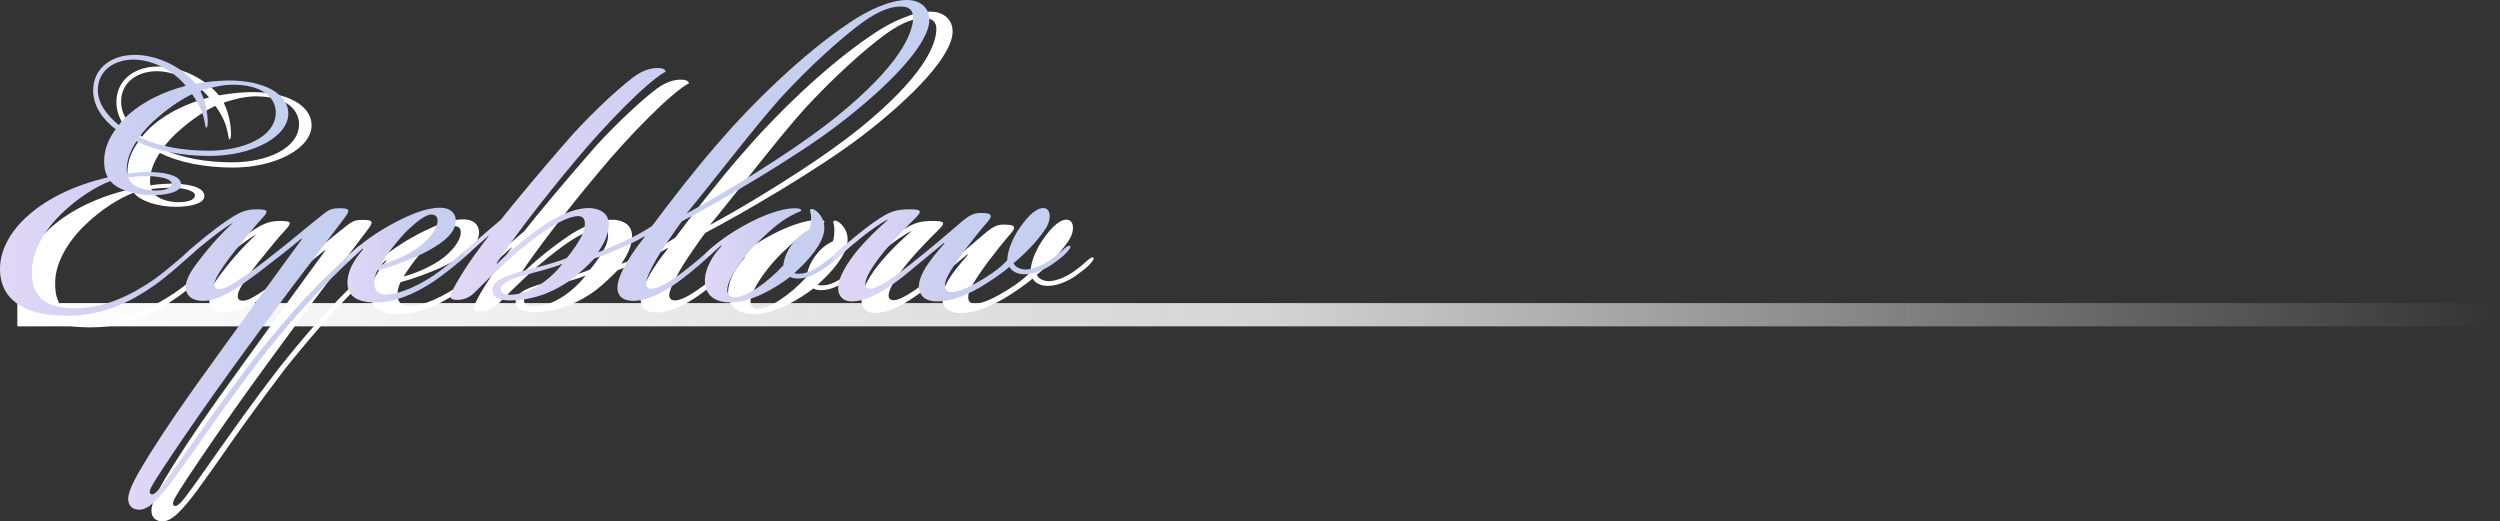 <?xml version="1.0" encoding="UTF-8"?><svg id="_レイヤー_2" xmlns="http://www.w3.org/2000/svg" xmlns:xlink="http://www.w3.org/1999/xlink" viewBox="0 0 429.98 89.67"><rect x="0" y="0" width="429.98" height="89.67" fill="#333333" stroke="none"/><defs><style>.cls-1{fill:#fff;}.cls-2{fill:url(#_名称未設定グラデーション_32-5);}.cls-3{fill:url(#_名称未設定グラデーション_32-6);}.cls-4{fill:url(#_名称未設定グラデーション_32-3);}.cls-5{fill:url(#_名称未設定グラデーション_32-2);}.cls-6{fill:url(#_名称未設定グラデーション_32-4);}.cls-7{fill:url(#_名称未設定グラデーション_23);}.cls-8{fill:url(#_名称未設定グラデーション_32);}</style><linearGradient id="_名称未設定グラデーション_23" x1="2.98" y1="54.13" x2="429.98" y2="54.13" gradientUnits="userSpaceOnUse"><stop offset="0" stop-color="#fff"/><stop offset=".5" stop-color="#fffeff" stop-opacity=".8"/><stop offset="1" stop-color="#fffdfe" stop-opacity="0"/></linearGradient><linearGradient id="_名称未設定グラデーション_32" x1="0" y1="31.87" x2="49.59" y2="31.87" gradientUnits="userSpaceOnUse"><stop offset="0" stop-color="#e2d7f7"/><stop offset=".53" stop-color="#c8cef0"/><stop offset="1" stop-color="#c5cfef"/></linearGradient><linearGradient id="_名称未設定グラデーション_32-2" x1="22.05" y1="61.74" x2="62.32" y2="61.74" xlink:href="#_名称未設定グラデーション_32"/><linearGradient id="_名称未設定グラデーション_32-3" x1="59.62" y1="43.87" x2="81.13" y2="43.87" xlink:href="#_名称未設定グラデーション_32"/><linearGradient id="_名称未設定グラデーション_32-4" x1="77.48" y1="25.87" x2="159.84" y2="25.87" xlink:href="#_名称未設定グラデーション_32"/><linearGradient id="_名称未設定グラデーション_32-5" x1="121.19" y1="43.92" x2="145.87" y2="43.92" xlink:href="#_名称未設定グラデーション_32"/><linearGradient id="_名称未設定グラデーション_32-6" x1="143.14" y1="43.81" x2="184.1" y2="43.81" xlink:href="#_名称未設定グラデーション_32"/></defs><g id="_テキスト"><g><rect class="cls-7" x="2.98" y="52.13" width="427" height="4"/><g><path class="cls-1" d="M23.89,24.23c-2.25-1.71-3.87-4.05-3.87-6.66,0-3.6,2.79-5.94,6.66-6.12,3.51-.18,8.1,1.53,10.98,4.95,1.98-.36,4.5-.63,6.66-.54,6.12,.27,9.27,2.79,9.27,5.67,0,4.05-6.3,7.29-13.5,7.29-4.68,0-9.18-.81-12.6-2.52-.45,.63-.99,1.62-1.35,2.7-.27,.9-.45,1.98-.27,2.88,.99-.18,3.15-.36,4.41-.27,2.61,.09,5.04,.72,4.86,2.25-.18,1.26-2.7,1.71-4.95,1.71-2.79,0-6.03-.9-7.2-2.43-2.43,.9-5.67,2.97-8.19,5.4-2.88,2.7-5.22,6.39-5.31,9.9-.18,4.86,2.61,6.57,7.38,6.57,5.31,0,9.72-2.34,13.23-4.68,2.34-1.62,5.31-4.23,6.39-5.22,.72-.63,.99-.72,1.17-.54s.09,.45-.81,1.26c-1.17,1.08-4.41,3.96-6.39,5.31-3.69,2.61-8.28,4.86-13.59,5.13-7.74,.36-12.87-2.16-12.87-8.01,0-6.57,7.2-13.14,18.54-15.75-.45-.81-.63-1.62-.63-2.79,0-1.98,.72-3.78,1.98-5.49Zm2.61-11.97c-3.06,.18-5.67,1.98-5.67,5.22,0,2.25,1.44,4.23,3.6,6.03,.45-.63,1.35-1.53,1.89-1.98,2.52-2.16,5.85-3.78,9.63-4.77-2.25-2.79-6.12-4.68-9.45-4.5Zm3.78,22.5c1.71,.09,3.24-.27,3.24-1.17,0-.81-1.8-1.17-3.24-1.26-.99-.09-3.06,0-4.23,.18,.36,1.44,2.43,2.16,4.23,2.25Zm21.15-13.23c.09-2.16-1.53-4.77-6.84-4.95-1.89-.09-4.05,.36-6.12,1.08,.54,1.08,.99,2.52,1.17,3.96,.18,1.53,.09,2.34-.18,2.34-.18,0-.09-.45-.45-1.8-.36-1.44-1.17-2.88-1.98-3.96-2.25,1.08-4.59,2.79-6.57,4.59-.54,.45-1.8,1.8-2.52,2.79,3.24,1.62,7.65,2.34,11.97,2.34,5.94,0,11.34-2.34,11.52-6.39Z"/><path class="cls-1" d="M55.84,43.04c-1.8,1.53-4.95,3.96-7.29,5.76-3.69,2.79-6.93,4.95-9.63,4.95-1.98,0-3.06-.99-2.97-2.61,.09-.99,.72-2.25,1.71-3.6,1.89-2.52,3.87-4.86,6.39-7.2-.63,.27-2.61,1.71-3.96,2.79-1.35,1.08-2.25,1.8-3.15,2.61-.72,.63-1.08,.9-1.35,.72-.18-.18,0-.54,.99-1.44,.99-.9,4.23-3.6,6.39-5.04,2.34-1.62,3.51-1.98,5.22-1.98,1.89,0,2.07,.27,.99,1.44-1.17,1.26-2.88,3.33-4.68,5.58-1.53,1.89-2.88,3.87-3.33,4.86-.36,.72-.36,1.35-.09,1.62,.36,.36,1.17,.27,2.07-.18,1.98-1.08,3.96-2.52,6.75-4.68,4.32-3.33,6.84-5.58,9.72-7.83,.72-.54,1.26-.99,2.61-.99,1.53,0,2.16,.09,1.26,1.35l-5.31,7.02c-1.53,1.98-5.13,6.66-11.88,15.93-7.92,10.8-14.67,20.88-15.93,23.04-.72,1.17-.72,1.62-.45,1.8,.27,.18,.72,0,1.35-.72,.9-.99,4.05-5.49,6.57-9.09,2.07-2.88,5.49-7.83,10.17-13.86,3.69-4.68,7.65-9.27,11.52-13.14,1.35-1.35,4.32-4.14,5.49-5.22,.27-.27,.99-.9,1.26-.63,.18,.27-.27,.72-.99,1.44-1.17,1.08-3.06,2.88-5.22,5.04-3.42,3.51-7.74,8.46-11.34,13.05-4.23,5.58-7.92,10.71-10.71,14.76-2.88,4.05-5.4,7.83-7.65,9.9-.81,.72-1.71,1.26-2.61,1.17-.99-.09-1.71-.63-1.71-1.89,0-1.53,1.62-4.32,3.69-7.65,3.24-5.13,5.76-8.82,12.15-17.64,4.68-6.48,9.27-12.87,14.04-19.35l-.09-.09Z"/><path class="cls-1" d="M78.61,49.34c1.71-1.17,3.78-2.79,5.49-4.32,.54-.45,.81-.54,.99-.36,.18,.27-.18,.63-.72,1.17-1.17,1.08-4.05,3.42-5.67,4.5-3.78,2.52-7.11,3.69-10.17,3.69-3.33,0-4.86-1.26-4.77-3.6,.09-1.8,.9-3.42,2.7-5.58l-.09-.09-1.8,1.62c-.45,.36-.72,.45-.9,.27-.18-.27,.18-.63,.54-.99,1.17-1.08,1.98-1.71,3.33-2.7,.99-.72,2.7-1.8,4.41-2.7,2.61-1.35,5.31-2.52,7.74-2.52,2.07,0,2.79,1.26,2.7,2.43-.18,2.34-3.06,4.14-5.76,5.49-2.61,1.26-5.67,2.34-7.74,2.88-.36,.72-.54,1.53-.54,2.07,0,1.35,.72,2.07,2.07,2.07,1.17,0,4.23-.63,8.19-3.33Zm-3.06-4.5c2.25-1.53,3.6-3.42,3.69-4.68,.09-.81-.27-1.26-1.08-1.26s-2.16,.9-3.96,2.61c-1.44,1.35-3.69,4.23-4.77,6.03,1.8-.45,4.23-1.44,6.12-2.7Z"/><path class="cls-1" d="M87.97,42.59c-1.26,1.08-2.43,2.16-3.24,2.88-.54,.45-.81,.54-.99,.36s0-.45,.45-.9c1.44-1.26,3.15-2.79,5.94-5.13,2.34-2.97,7.38-9,11.25-13.41,3.06-3.6,8.37-8.73,11.61-11.16,1.62-1.17,2.97-1.53,4.14-1.53,.9,0,1.35,.27,1.35,.63-2.97,1.53-10.35,9.09-15.21,14.94-6.3,7.47-11.34,14.22-13.86,18l.09,.09c2.43-2.43,5.31-4.77,8.37-6.84,2.16-1.44,5.4-2.97,8.01-2.7,1.98,.27,3.06,1.35,2.79,3.42-.18,1.35-.81,2.7-1.8,4.14,1.8-.63,6.48-2.61,9.27-4.5,2.88-3.87,7.47-9.81,11.25-14.13,5.94-6.93,14.67-15.48,22.77-20.88,3.15-2.16,7.02-3.87,9.81-3.87,2.34,0,3.87,1.35,3.87,3.42,0,4.05-6.66,11.16-15.75,18.09-7.29,5.58-20.61,13.32-26.82,16.56-1.35,1.89-4.23,5.76-5.67,9-.36,.9-.81,1.89-.18,2.43,.63,.45,1.98-.09,2.79-.54,1.17-.63,2.43-1.53,3.69-2.52,1.62-1.26,2.79-2.25,3.96-3.33,.36-.36,1.08-.99,1.35-.72,.18,.18-.09,.54-.63,1.08-1.08,1.08-3.33,3.06-5.49,4.68-1.8,1.35-5.13,3.6-8.19,3.6-1.71,0-2.79-.81-2.7-2.43,.09-2.16,2.52-5.94,4.68-8.55l-.09-.09c-2.25,1.35-6.39,3.06-8.55,3.78-.99,1.08-2.7,2.61-3.6,3.33-3.69,2.79-7.38,3.78-10.35,3.87-1.98,.09-3.6-.27-3.6-1.8,.09-1.71,2.43-2.52,5.85-3.42,2.52-.63,5.31-1.35,6.93-2.07,.9-.99,2.43-3.24,2.88-4.5,.27-.9,.63-2.7-.9-2.7-1.62,0-4.59,1.53-7.83,4.05-3.96,3.06-6.57,5.67-9.99,9.09-.72,.72-1.62,1.17-2.61,1.26-1.8,.09-1.71-.45-1.26-1.44,.81-1.8,2.61-4.5,3.69-6.03,.45-.63,1.71-2.34,2.61-3.51h-.09Zm8.64,8.55c1.53-.99,2.88-2.16,4.14-3.78-1.08,.54-4.23,1.35-5.58,1.71-3.24,.81-5.13,1.62-5.04,2.79,.09,.72,.99,.9,2.16,.81,1.8-.18,3.15-.81,4.32-1.53Zm51.48-29.25c10.62-8.64,12.96-14.13,12.96-16.92,0-1.17-.72-1.71-1.53-1.8-1.8-.27-4.23,.54-7.2,2.7-3.6,2.61-9.18,7.65-14.04,12.96-4.23,4.68-11.88,14.67-16.2,19.89,5.04-2.7,17.91-10.26,26.01-16.83Z"/><path class="cls-1" d="M126.4,45.65c-.63,.54-.99,.72-1.17,.54-.18-.27,.27-.72,.63-1.08,.63-.63,1.89-1.62,2.79-2.25,1.17-.81,2.43-1.62,4.32-2.61,2.61-1.35,5.4-2.34,7.47-2.43,.63,0,1.35,0,1.35,.36,0,.18-.27,.18-.99,.54-2.16,.99-3.96,2.52-6.48,4.95-2.61,2.61-5.04,6.12-5.22,7.92-.09,.9,.27,1.53,1.26,1.53,1.98,0,5.58-2.43,8.37-5.49,.09-.9,.45-2.25,1.62-3.78,.99-1.35,2.25-2.07,2.88-2.34,.27-.63,.27-1.62,.27-2.07,0-.99-.36-1.26-.09-1.44,.36-.18,.9,.18,1.26,.54,.72,.72,1.26,1.8,1.08,3.15-.27,2.16-2.34,4.77-5.13,7.29,.36,.18,1.35,.09,1.71,0,.81-.18,1.8-.63,3.06-1.53,1.17-.81,1.89-1.44,2.88-2.34,.81-.72,1.26-1.17,1.53-.9s-.27,.81-1.17,1.62c-.81,.72-1.71,1.53-2.88,2.34-1.44,.99-2.52,1.44-3.42,1.62-.81,.18-1.89,.18-2.43-.18-2.34,1.8-6.57,4.41-10.26,4.41-2.79,0-4.5-1.35-4.41-3.96,.09-1.8,1.17-3.96,2.88-5.76l-.09-.09-1.62,1.44Z"/><path class="cls-1" d="M148.18,51.05c.18-1.53,1.53-3.87,3.33-6.03,1.35-1.62,3.42-3.69,5.31-5.31-1.26,.54-3.33,2.07-4.68,3.15-1.35,1.08-2.52,2.07-3.6,3.06-.81,.72-1.17,.9-1.35,.72s.18-.72,1.17-1.62c.99-.9,4.14-3.6,6.3-5.04,2.34-1.62,3.42-1.98,5.85-1.98,1.89,0,2.16,.27,.99,1.44-1.62,1.62-3.6,3.6-5.4,5.76-1.53,1.89-2.61,3.51-3.06,4.68-.27,.72-.27,1.26,0,1.53,.45,.45,1.35,.18,2.25-.27,1.08-.54,2.61-1.53,5.31-3.69,3.87-3.06,6.03-4.95,9.09-7.56,.81-.63,1.62-1.26,2.88-1.26,1.62,0,2.43,.18,1.35,1.44-1.62,1.89-2.34,2.79-4.05,5.04-1.44,1.98-2.43,3.42-2.97,4.59-.36,.72-.63,1.89,0,2.34,.54,.36,1.44,.18,2.52-.18,1.53-.54,3.78-1.89,5.22-2.88,1.17-.81,1.98-1.53,2.61-2.25,0-1.89,1.26-4.32,2.16-5.58,1.62-2.34,3.15-3.6,4.32-3.33,.99,.27,1.08,1.8,.27,3.24-.99,1.62-2.97,3.96-5.67,6.21,.27,.63,.99,.99,1.8,1.08,1.17,.09,2.97-.54,4.5-1.62,.81-.54,2.07-1.62,2.25-1.8,.45-.45,.99-.81,1.17-.63,.18,.18-.09,.63-.81,1.35-.45,.45-.99,.9-2.25,1.8-1.53,1.08-3.51,1.8-4.95,1.71-1.08,0-2.07-.54-2.43-1.26-.72,.63-1.62,1.26-2.25,1.71-3.42,2.43-7.02,4.23-10.17,4.23-2.25,0-3.15-1.17-3.15-2.61,0-.9,.45-2.07,1.17-3.24,.72-1.17,1.98-2.7,3.24-4.14l-.09-.09-6.75,5.58c-2.25,1.8-6.03,4.5-9.09,4.5-1.8,0-2.52-1.26-2.34-2.79Z"/></g><g><path class="cls-8" d="M19.89,22.23c-2.25-1.71-3.87-4.05-3.87-6.66,0-3.6,2.79-5.94,6.66-6.12,3.51-.18,8.1,1.53,10.98,4.95,1.98-.36,4.5-.63,6.66-.54,6.12,.27,9.27,2.79,9.27,5.67,0,4.05-6.3,7.29-13.5,7.29-4.68,0-9.18-.81-12.6-2.52-.45,.63-.99,1.62-1.35,2.7-.27,.9-.45,1.98-.27,2.88,.99-.18,3.15-.36,4.41-.27,2.61,.09,5.04,.72,4.86,2.25-.18,1.26-2.7,1.71-4.95,1.71-2.79,0-6.03-.9-7.2-2.43-2.43,.9-5.67,2.97-8.19,5.4-2.88,2.7-5.22,6.39-5.31,9.9-.18,4.86,2.61,6.57,7.38,6.57,5.31,0,9.72-2.34,13.23-4.68,2.34-1.62,5.31-4.23,6.39-5.22,.72-.63,.99-.72,1.17-.54s.09,.45-.81,1.26c-1.17,1.08-4.41,3.96-6.39,5.31-3.69,2.61-8.28,4.86-13.59,5.13-7.74,.36-12.87-2.16-12.87-8.01,0-6.57,7.2-13.14,18.54-15.75-.45-.81-.63-1.62-.63-2.79,0-1.98,.72-3.78,1.98-5.49Zm2.61-11.97c-3.06,.18-5.67,1.98-5.67,5.22,0,2.25,1.44,4.23,3.6,6.03,.45-.63,1.35-1.53,1.89-1.98,2.52-2.16,5.85-3.78,9.63-4.77-2.25-2.79-6.12-4.68-9.45-4.5Zm3.78,22.5c1.71,.09,3.24-.27,3.24-1.17,0-.81-1.8-1.17-3.24-1.26-.99-.09-3.06,0-4.23,.18,.36,1.44,2.43,2.16,4.23,2.25Zm21.15-13.23c.09-2.16-1.53-4.77-6.84-4.95-1.89-.09-4.05,.36-6.12,1.08,.54,1.08,.99,2.52,1.17,3.96,.18,1.53,.09,2.34-.18,2.34-.18,0-.09-.45-.45-1.8-.36-1.44-1.17-2.88-1.98-3.96-2.25,1.08-4.59,2.79-6.57,4.59-.54,.45-1.8,1.8-2.52,2.79,3.24,1.62,7.65,2.34,11.97,2.34,5.94,0,11.34-2.34,11.52-6.39Z"/><path class="cls-5" d="M51.84,41.04c-1.8,1.53-4.95,3.96-7.29,5.76-3.69,2.79-6.93,4.95-9.63,4.95-1.98,0-3.06-.99-2.97-2.61,.09-.99,.72-2.25,1.71-3.6,1.89-2.52,3.87-4.86,6.39-7.2-.63,.27-2.61,1.71-3.96,2.79-1.35,1.08-2.25,1.8-3.15,2.61-.72,.63-1.08,.9-1.35,.72-.18-.18,0-.54,.99-1.44,.99-.9,4.23-3.6,6.39-5.04,2.34-1.62,3.51-1.98,5.22-1.98,1.89,0,2.07,.27,.99,1.44-1.17,1.26-2.88,3.33-4.68,5.58-1.53,1.89-2.88,3.87-3.33,4.86-.36,.72-.36,1.35-.09,1.62,.36,.36,1.17,.27,2.07-.18,1.98-1.08,3.96-2.52,6.75-4.68,4.32-3.33,6.84-5.58,9.72-7.83,.72-.54,1.26-.99,2.61-.99,1.53,0,2.16,.09,1.26,1.35l-5.31,7.02c-1.53,1.98-5.13,6.66-11.88,15.93-7.92,10.8-14.67,20.88-15.93,23.04-.72,1.17-.72,1.62-.45,1.8,.27,.18,.72,0,1.35-.72,.9-.99,4.05-5.49,6.57-9.09,2.07-2.88,5.49-7.83,10.17-13.86,3.69-4.68,7.65-9.27,11.52-13.14,1.35-1.35,4.32-4.14,5.49-5.22,.27-.27,.99-.9,1.26-.63,.18,.27-.27,.72-.99,1.44-1.17,1.08-3.06,2.88-5.22,5.04-3.42,3.51-7.74,8.46-11.34,13.05-4.23,5.58-7.92,10.71-10.71,14.76-2.88,4.05-5.4,7.83-7.65,9.9-.81,.72-1.71,1.26-2.61,1.17-.99-.09-1.71-.63-1.71-1.89,0-1.53,1.62-4.32,3.69-7.65,3.24-5.13,5.76-8.82,12.15-17.64,4.68-6.48,9.27-12.87,14.04-19.35l-.09-.09Z"/><path class="cls-4" d="M74.61,47.34c1.71-1.17,3.78-2.79,5.49-4.32,.54-.45,.81-.54,.99-.36,.18,.27-.18,.63-.72,1.17-1.17,1.08-4.05,3.42-5.67,4.5-3.78,2.52-7.11,3.69-10.17,3.69-3.33,0-4.86-1.26-4.77-3.6,.09-1.8,.9-3.42,2.7-5.58l-.09-.09-1.8,1.62c-.45,.36-.72,.45-.9,.27-.18-.27,.18-.63,.54-.99,1.17-1.08,1.98-1.71,3.33-2.7,.99-.72,2.7-1.8,4.41-2.7,2.61-1.35,5.31-2.52,7.74-2.52,2.07,0,2.79,1.26,2.7,2.43-.18,2.34-3.06,4.14-5.76,5.49-2.61,1.26-5.67,2.34-7.74,2.88-.36,.72-.54,1.53-.54,2.07,0,1.35,.72,2.07,2.07,2.07,1.17,0,4.23-.63,8.19-3.33Zm-3.06-4.5c2.25-1.53,3.6-3.42,3.69-4.68,.09-.81-.27-1.26-1.08-1.26s-2.16,.9-3.96,2.61c-1.44,1.35-3.69,4.23-4.77,6.03,1.8-.45,4.23-1.44,6.12-2.7Z"/><path class="cls-6" d="M83.97,40.59c-1.26,1.08-2.43,2.16-3.24,2.88-.54,.45-.81,.54-.99,.36s0-.45,.45-.9c1.44-1.26,3.15-2.79,5.94-5.13,2.34-2.97,7.38-9,11.25-13.41,3.06-3.6,8.37-8.73,11.61-11.16,1.62-1.17,2.97-1.53,4.14-1.53,.9,0,1.35,.27,1.35,.63-2.97,1.53-10.35,9.09-15.21,14.94-6.3,7.47-11.34,14.22-13.86,18l.09,.09c2.43-2.43,5.31-4.77,8.37-6.84,2.16-1.44,5.4-2.97,8.01-2.7,1.98,.27,3.06,1.35,2.79,3.42-.18,1.35-.81,2.7-1.8,4.14,1.8-.63,6.48-2.61,9.27-4.5,2.88-3.87,7.47-9.81,11.25-14.13,5.94-6.93,14.67-15.48,22.77-20.88,3.15-2.16,7.02-3.87,9.81-3.87,2.34,0,3.87,1.35,3.87,3.42,0,4.05-6.66,11.16-15.75,18.09-7.29,5.58-20.61,13.32-26.82,16.56-1.35,1.89-4.23,5.76-5.67,9-.36,.9-.81,1.89-.18,2.43,.63,.45,1.98-.09,2.79-.54,1.17-.63,2.43-1.53,3.69-2.52,1.62-1.26,2.79-2.25,3.96-3.33,.36-.36,1.08-.99,1.35-.72,.18,.18-.09,.54-.63,1.08-1.08,1.08-3.33,3.06-5.49,4.68-1.8,1.35-5.13,3.6-8.19,3.6-1.71,0-2.79-.81-2.7-2.43,.09-2.16,2.52-5.94,4.68-8.55l-.09-.09c-2.25,1.35-6.39,3.06-8.55,3.78-.99,1.08-2.7,2.61-3.6,3.33-3.69,2.79-7.38,3.78-10.35,3.87-1.98,.09-3.6-.27-3.6-1.8,.09-1.71,2.43-2.52,5.85-3.42,2.52-.63,5.31-1.35,6.93-2.07,.9-.99,2.43-3.24,2.88-4.5,.27-.9,.63-2.7-.9-2.7-1.62,0-4.59,1.53-7.83,4.05-3.96,3.06-6.57,5.67-9.99,9.09-.72,.72-1.62,1.17-2.61,1.26-1.8,.09-1.71-.45-1.26-1.44,.81-1.8,2.61-4.5,3.69-6.03,.45-.63,1.71-2.34,2.61-3.51h-.09Zm8.64,8.55c1.53-.99,2.88-2.16,4.14-3.78-1.08,.54-4.23,1.35-5.58,1.71-3.24,.81-5.13,1.62-5.04,2.79,.09,.72,.99,.9,2.16,.81,1.8-.18,3.15-.81,4.32-1.53Zm51.48-29.25c10.62-8.64,12.96-14.13,12.96-16.92,0-1.17-.72-1.71-1.53-1.8-1.8-.27-4.23,.54-7.2,2.7-3.6,2.61-9.18,7.65-14.04,12.96-4.23,4.68-11.88,14.67-16.2,19.89,5.04-2.7,17.91-10.26,26.01-16.83Z"/><path class="cls-2" d="M122.4,43.65c-.63,.54-.99,.72-1.17,.54-.18-.27,.27-.72,.63-1.08,.63-.63,1.89-1.62,2.79-2.25,1.17-.81,2.43-1.62,4.32-2.61,2.61-1.35,5.4-2.34,7.47-2.43,.63,0,1.35,0,1.35,.36,0,.18-.27,.18-.99,.54-2.16,.99-3.96,2.52-6.48,4.95-2.61,2.61-5.04,6.12-5.22,7.92-.09,.9,.27,1.53,1.26,1.53,1.98,0,5.58-2.43,8.37-5.49,.09-.9,.45-2.25,1.62-3.78,.99-1.35,2.25-2.07,2.88-2.34,.27-.63,.27-1.62,.27-2.07,0-.99-.36-1.26-.09-1.44,.36-.18,.9,.18,1.26,.54,.72,.72,1.26,1.8,1.08,3.15-.27,2.16-2.34,4.77-5.13,7.29,.36,.18,1.35,.09,1.71,0,.81-.18,1.8-.63,3.06-1.53,1.17-.81,1.89-1.44,2.88-2.34,.81-.72,1.26-1.17,1.53-.9s-.27,.81-1.17,1.62c-.81,.72-1.71,1.53-2.88,2.34-1.44,.99-2.52,1.44-3.42,1.62-.81,.18-1.89,.18-2.43-.18-2.34,1.8-6.57,4.41-10.26,4.41-2.79,0-4.5-1.35-4.41-3.96,.09-1.8,1.17-3.96,2.88-5.76l-.09-.09-1.62,1.44Z"/><path class="cls-3" d="M144.18,49.05c.18-1.53,1.53-3.87,3.33-6.03,1.35-1.62,3.42-3.69,5.31-5.31-1.26,.54-3.33,2.07-4.68,3.15-1.35,1.08-2.52,2.07-3.6,3.06-.81,.72-1.17,.9-1.35,.72s.18-.72,1.17-1.62c.99-.9,4.14-3.6,6.3-5.04,2.34-1.62,3.42-1.98,5.85-1.98,1.89,0,2.16,.27,.99,1.44-1.62,1.62-3.6,3.6-5.4,5.76-1.53,1.89-2.61,3.51-3.06,4.68-.27,.72-.27,1.26,0,1.53,.45,.45,1.35,.18,2.25-.27,1.08-.54,2.61-1.53,5.31-3.69,3.87-3.06,6.03-4.95,9.09-7.56,.81-.63,1.62-1.26,2.88-1.26,1.62,0,2.43,.18,1.35,1.44-1.62,1.89-2.34,2.79-4.05,5.04-1.44,1.98-2.43,3.42-2.97,4.59-.36,.72-.63,1.89,0,2.34,.54,.36,1.44,.18,2.52-.18,1.53-.54,3.78-1.89,5.22-2.88,1.17-.81,1.98-1.53,2.61-2.25,0-1.89,1.26-4.32,2.16-5.58,1.62-2.34,3.15-3.6,4.32-3.33,.99,.27,1.08,1.8,.27,3.24-.99,1.62-2.97,3.96-5.67,6.21,.27,.63,.99,.99,1.8,1.08,1.17,.09,2.97-.54,4.5-1.62,.81-.54,2.07-1.62,2.25-1.8,.45-.45,.99-.81,1.17-.63,.18,.18-.09,.63-.81,1.35-.45,.45-.99,.9-2.25,1.8-1.53,1.08-3.51,1.8-4.95,1.71-1.08,0-2.07-.54-2.43-1.26-.72,.63-1.62,1.26-2.25,1.71-3.42,2.43-7.02,4.23-10.17,4.23-2.25,0-3.15-1.17-3.15-2.61,0-.9,.45-2.07,1.17-3.24,.72-1.17,1.98-2.7,3.24-4.14l-.09-.09-6.75,5.58c-2.25,1.8-6.03,4.5-9.09,4.5-1.8,0-2.52-1.26-2.34-2.79Z"/></g></g></g></svg>